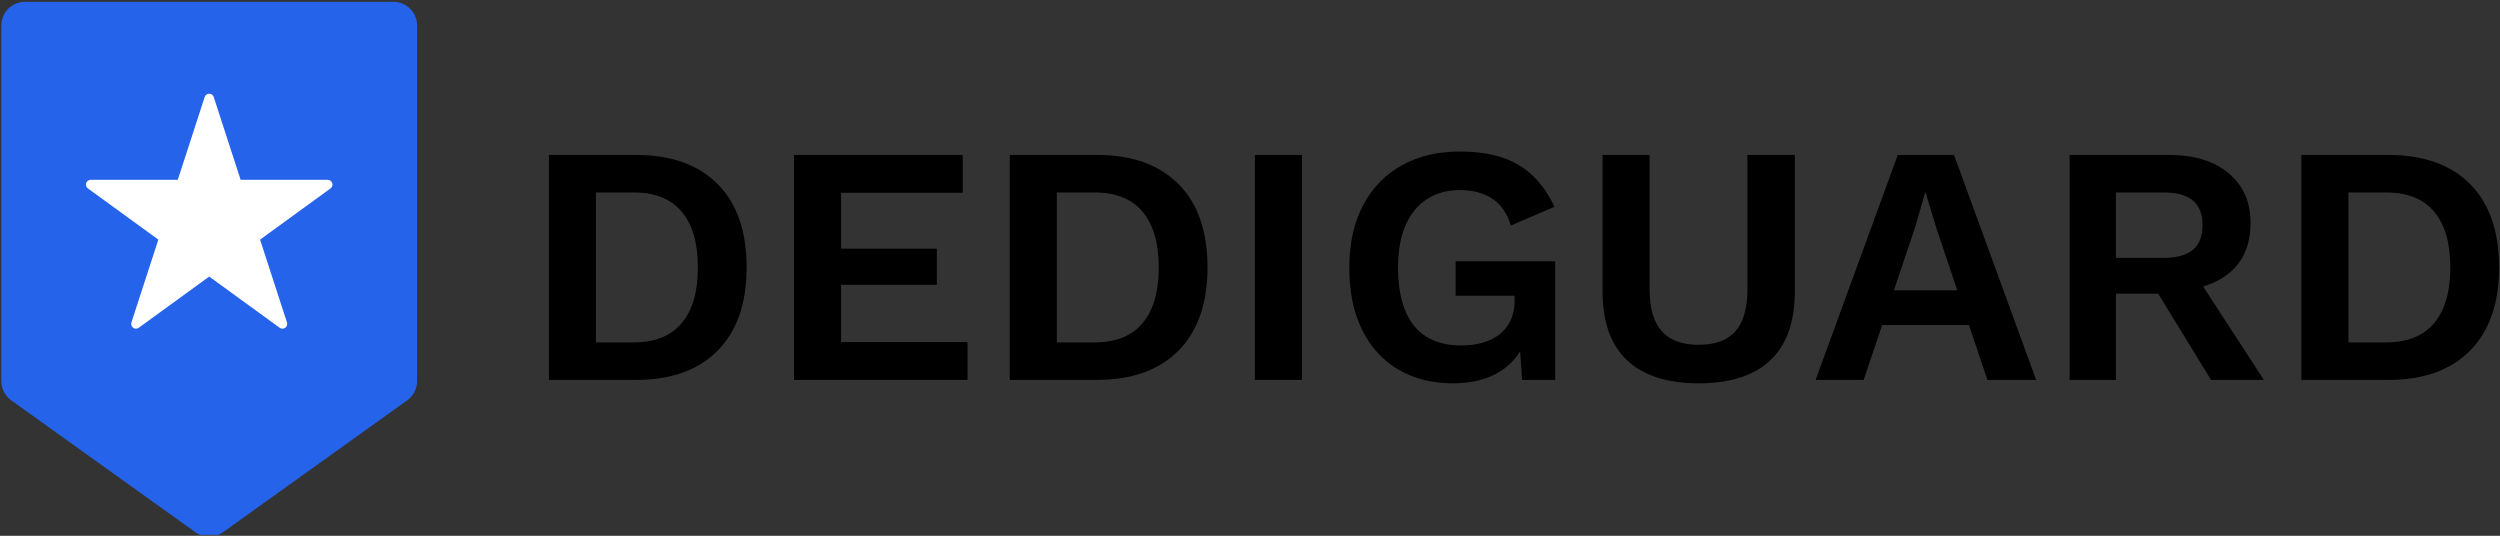 <?xml version="1.0" encoding="UTF-8" standalone="no"?><!DOCTYPE svg PUBLIC "-//W3C//DTD SVG 1.1//EN" "http://www.w3.org/Graphics/SVG/1.1/DTD/svg11.dtd"><svg width="100%" height="100%" viewBox="0 0 2515 539" version="1.1" xmlns="http://www.w3.org/2000/svg" xmlns:xlink="http://www.w3.org/1999/xlink" xml:space="preserve" xmlns:serif="http://www.serif.com/" style="fill-rule:evenodd;clip-rule:evenodd;stroke-linejoin:round;stroke-miterlimit:2;"><rect x="0" y="0" width="2515" height="539" fill="#333333" stroke="none"/><rect id="Artboard1" x="0" y="0" width="2514.07" height="538.062" style="fill:none;"/><clipPath id="_clip1"><rect x="0" y="0" width="2514.07" height="538.062"/></clipPath><g clip-path="url(#_clip1)"><rect x="60.483" y="70.446" width="294.349" height="311.749" style="fill:#fff;"/><path d="M25.226,1.803c-6.345,-0 -12.431,2.52 -16.918,7.007c-4.487,4.487 -7.007,10.572 -7.007,16.918c-0,74.731 -0,302.114 -0,357.569c-0,7.717 3.721,14.96 9.995,19.452c34.083,24.407 145.804,104.409 185.231,132.642c8.329,5.964 19.531,5.964 27.859,0l185.231,-132.642c6.274,-4.492 9.996,-11.735 9.996,-19.452c0,-55.455 0,-282.838 0,-357.569c0,-6.346 -2.52,-12.431 -7.007,-16.918c-4.487,-4.487 -10.573,-7.007 -16.918,-7.007c-73.704,-0 -296.758,-0 -370.462,-0Zm180.68,95.768c0.641,-1.972 2.478,-3.307 4.551,-3.307c2.073,0 3.91,1.335 4.551,3.307c8.752,26.938 27.075,83.328 27.075,83.328c-0,0 59.293,0 87.617,0c2.073,0 3.91,1.335 4.551,3.307c0.64,1.971 -0.061,4.131 -1.738,5.35c-22.915,16.648 -70.884,51.5 -70.884,51.5c-0,-0 18.322,56.391 27.075,83.328c0.641,1.972 -0.061,4.132 -1.738,5.35c-1.677,1.219 -3.948,1.219 -5.625,0c-22.915,-16.648 -70.884,-51.5 -70.884,-51.5c-0,0 -47.969,34.852 -70.884,51.5c-1.677,1.219 -3.948,1.219 -5.625,0c-1.677,-1.218 -2.379,-3.378 -1.738,-5.35c8.752,-26.937 27.075,-83.328 27.075,-83.328c-0,-0 -47.969,-34.852 -70.884,-51.5c-1.677,-1.219 -2.379,-3.379 -1.738,-5.35c0.641,-1.972 2.478,-3.307 4.551,-3.307c28.324,0 87.617,0 87.617,0c-0,0 18.322,-56.39 27.075,-83.328Z" style="fill:#2563eb;"/><g><path d="M639.662,155.867c35.435,-0 62.869,9.773 82.301,29.32c19.432,19.546 29.148,47.494 29.148,83.844c-0,36.121 -9.716,64.012 -29.148,83.672c-19.432,19.661 -46.866,29.492 -82.301,29.492l-87.445,-0l0,-226.328l87.445,-0Zm-2.401,188.606c21.49,0 37.664,-6.458 48.524,-19.375c10.859,-12.916 16.288,-31.606 16.288,-56.067c0,-24.462 -5.429,-43.151 -16.288,-56.068c-10.86,-12.916 -27.034,-19.375 -48.524,-19.375l-37.721,0l0,150.885l37.721,0Z" style="fill-rule:nonzero;"/><path d="M798.777,382.195l-0,-226.328l169.746,-0l-0,38.064l-122.423,0l-0,56.239l96.361,0l-0,36.35l-96.361,-0l-0,57.61l127.223,0l0,38.065l-174.546,-0Z" style="fill-rule:nonzero;"/><path d="M1103.29,155.867c35.435,-0 62.869,9.773 82.301,29.32c19.432,19.546 29.149,47.494 29.149,83.844c-0,36.121 -9.717,64.012 -29.149,83.672c-19.432,19.661 -46.866,29.492 -82.301,29.492l-87.444,-0l-0,-226.328l87.444,-0Zm-2.4,188.606c21.49,0 37.664,-6.458 48.523,-19.375c10.859,-12.916 16.289,-31.606 16.289,-56.067c-0,-24.462 -5.43,-43.151 -16.289,-56.068c-10.859,-12.916 -27.033,-19.375 -48.523,-19.375l-37.721,0l-0,150.885l37.721,0Z" style="fill-rule:nonzero;"/><rect x="1262.4" y="155.867" width="47.323" height="226.328" style="fill-rule:nonzero;"/><path d="M1461.64,385.624c-20.804,-0 -39.035,-4.573 -54.696,-13.717c-15.66,-9.145 -27.833,-22.404 -36.521,-39.779c-8.687,-17.374 -13.031,-38.293 -13.031,-62.754c0,-24.233 4.573,-45.094 13.717,-62.583c9.145,-17.489 22.062,-30.92 38.75,-40.293c16.689,-9.374 36.236,-14.06 58.64,-14.06c24.461,-0 44.236,4.515 59.325,13.545c15.088,9.03 27.091,23.033 36.007,42.008l-43.894,18.861c-3.658,-12.117 -9.888,-21.09 -18.689,-26.92c-8.802,-5.829 -19.604,-8.744 -32.406,-8.744c-12.803,-0 -23.89,3.029 -33.264,9.087c-9.373,6.058 -16.574,14.86 -21.604,26.405c-5.029,11.545 -7.544,25.662 -7.544,42.351c0,17.146 2.401,31.606 7.201,43.379c4.801,11.774 11.946,20.575 21.433,26.405c9.487,5.83 21.204,8.745 35.149,8.745c7.545,-0 14.574,-0.915 21.09,-2.744c6.515,-1.829 12.174,-4.572 16.975,-8.23c4.8,-3.658 8.573,-8.344 11.316,-14.06c2.743,-5.715 4.115,-12.345 4.115,-19.889l-0,-5.144l-59.325,0l-0,-34.635l100.132,0l0,119.337l-33.263,-0l-3.429,-49.381l8.23,5.83c-5.029,15.088 -13.888,26.69 -26.576,34.806c-12.688,8.116 -28.634,12.174 -47.838,12.174Z" style="fill-rule:nonzero;"/><path d="M1805.59,155.867l-0,137.168c-0,30.863 -8.23,54.01 -24.691,69.442c-16.46,15.431 -40.464,23.147 -72.013,23.147c-31.549,-0 -55.553,-7.716 -72.013,-23.147c-16.46,-15.432 -24.691,-38.579 -24.691,-69.442l0,-137.168l47.323,-0l0,135.111c0,18.975 4.058,33.034 12.174,42.179c8.116,9.144 20.518,13.717 37.207,13.717c16.689,-0 29.034,-4.573 37.035,-13.717c8.002,-9.145 12.003,-23.204 12.003,-42.179l-0,-135.111l47.666,-0Z" style="fill-rule:nonzero;"/><path d="M1826.51,382.195l82.644,-226.328l56.582,-0l82.643,226.328l-49.037,-0l-51.781,-153.972l-10.288,-34.292l-0.686,0l-9.601,33.606l-52.124,154.658l-48.352,-0Zm48.694,-55.211l0,-34.978l124.138,0l-0,34.978l-124.138,0Z" style="fill-rule:nonzero;"/><path d="M2181.78,155.867c25.605,-0 45.723,6.173 60.354,18.518c14.632,12.345 21.947,28.919 21.947,49.723c0,22.176 -7.315,39.15 -21.947,50.924c-14.631,11.773 -34.634,17.66 -60.011,17.66l-4.8,2.744l-48.695,-0l-0,86.759l-46.637,-0l-0,-226.328l99.789,-0Zm-5.486,103.562c13.259,0 23.147,-2.686 29.662,-8.059c6.516,-5.372 9.774,-13.659 9.774,-24.861c-0,-11.202 -3.258,-19.49 -9.774,-24.862c-6.515,-5.373 -16.403,-8.059 -29.662,-8.059l-47.666,0l-0,65.841l47.666,0Zm27.776,9.945l73.385,112.821l-53.152,-0l-60.697,-99.104l40.464,-13.717Z" style="fill-rule:nonzero;"/><path d="M2402.62,155.867c35.435,-0 62.869,9.773 82.301,29.32c19.432,19.546 29.148,47.494 29.148,83.844c0,36.121 -9.716,64.012 -29.148,83.672c-19.432,19.661 -46.866,29.492 -82.301,29.492l-87.444,-0l-0,-226.328l87.444,-0Zm-2.4,188.606c21.49,0 37.664,-6.458 48.523,-19.375c10.859,-12.916 16.289,-31.606 16.289,-56.067c-0,-24.462 -5.43,-43.151 -16.289,-56.068c-10.859,-12.916 -27.033,-19.375 -48.523,-19.375l-37.721,0l-0,150.885l37.721,0Z" style="fill-rule:nonzero;"/></g></g></svg>